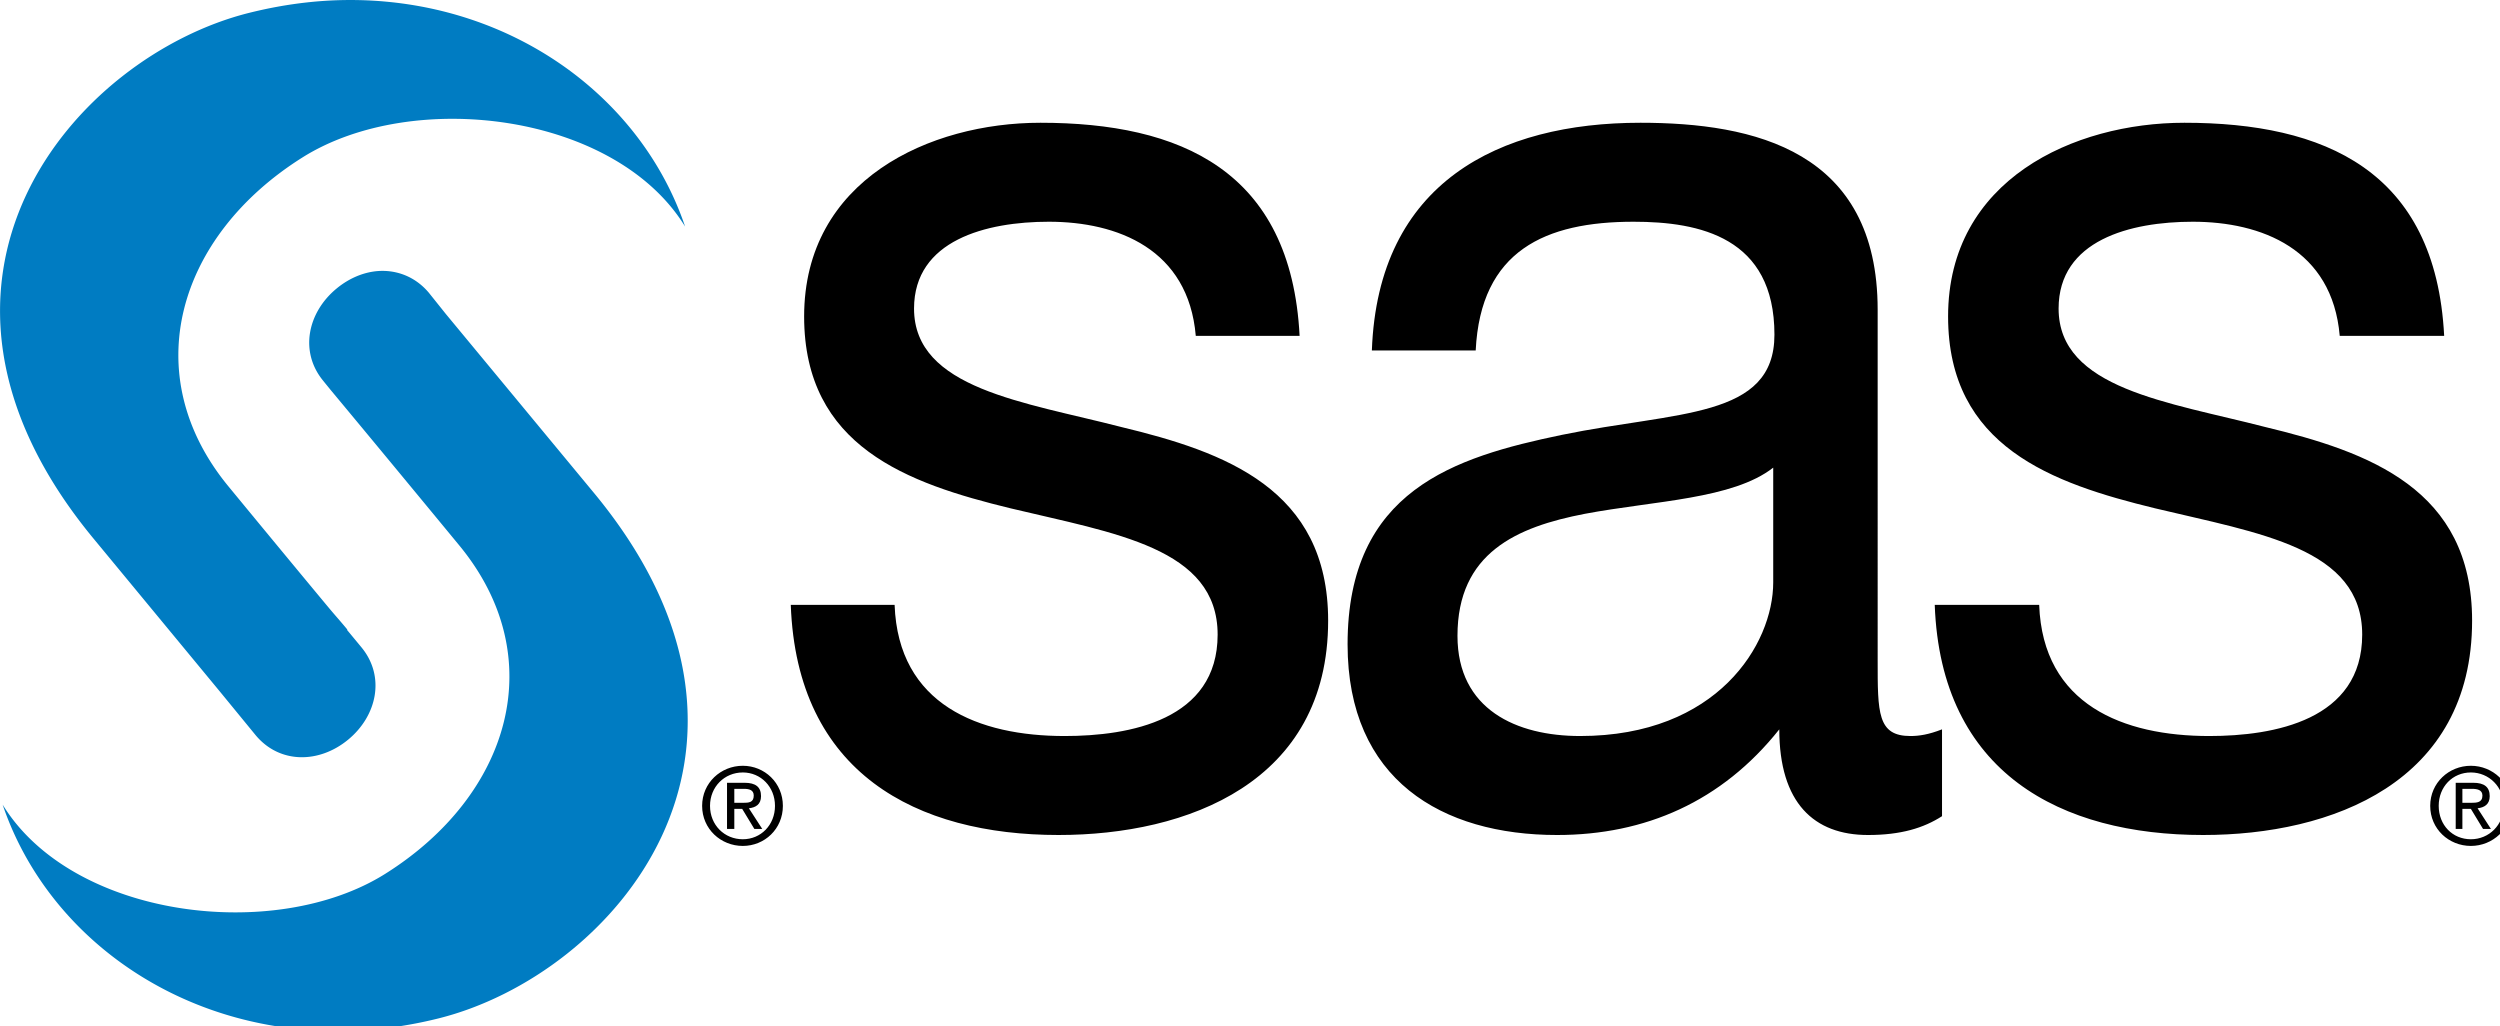 <?xml version="1.0" encoding="UTF-8" standalone="no"?>
<svg
   xmlns:dc="http://purl.org/dc/elements/1.1/"
   xmlns:cc="http://creativecommons.org/ns#"
   xmlns:rdf="http://www.w3.org/1999/02/22-rdf-syntax-ns#"
   xmlns:svg="http://www.w3.org/2000/svg"
   xmlns="http://www.w3.org/2000/svg"
   xmlns:sodipodi="http://sodipodi.sourceforge.net/DTD/sodipodi-0.dtd"
   xmlns:inkscape="http://www.inkscape.org/namespaces/inkscape"
   width="116.923"
   height="48"
   viewBox="0.472 -0.04 47.845 19.648"
   version="1.1"
   id="svg6"
   sodipodi:docname="SAS Institute.svg"
   inkscape:version="0.92.5 (2060ec1f9f, 2020-04-08)">
  <defs
     id="defs10" />
  <sodipodi:namedview
     pagecolor="#ffffff"
     bordercolor="#cccccc"
     borderopacity="1"
     objecttolerance="10"
     gridtolerance="10"
     guidetolerance="10"
     inkscape:pageopacity="0"
     inkscape:pageshadow="2"
     inkscape:window-width="1920"
     inkscape:window-height="1009"
     id="namedview8"
     showgrid="false"
     inkscape:zoom="1.6336995"
     inkscape:cx="28.574495"
     inkscape:cy="-3.3337086"
     inkscape:window-x="-8"
     inkscape:window-y="-8"
     inkscape:window-maximized="1"
     inkscape:current-layer="svg6" />
  <g
     id="g824"
     transform="matrix(0.047,0,0,0.047,0.443,-0.038)">
    <path
       id="path2"
       d="M 146.704,0 C 132.222,-0.327 117.261,1.365 101.938,5.194 31.084,22.892 -48.228,114.037 38.376,219.13 l 51.691,62.573 14.592,17.808 c 9.794,11.645 25.821,11.437 37.594,1.73 11.832,-9.754 15.195,-25.751 5.44,-37.593 a 3234.53,3234.53 0 0 0 -5.936,-7.172 h 0.247 c -3.735,-4.495 -4.547,-5.25 -8.408,-9.894 C 114.888,224.082 93.529,198.106 93.529,198.106 55.926,152.469 72.705,96.089 123.703,64.056 168.638,35.83 251.096,45.912 279.517,92.25 261.617,39.418 209.462,1.419 146.704,0 Z m 10.388,110.308 c -6.68,-0.228 -13.657,2.319 -19.538,7.172 -11.852,9.765 -15.186,25.78 -5.44,37.594 0.02,0.029 1.196,1.493 3.214,3.957 22.417,26.932 52.186,63.067 52.186,63.067 37.613,45.637 20.825,101.77 -30.173,133.804 -44.925,28.215 -127.393,18.113 -155.815,-28.195 22.032,64.997 95.873,107.487 177.58,87.059 70.873,-17.73 150.165,-108.615 63.562,-213.69 l -60.595,-73.207 -6.926,-8.656 c -4.897,-5.824 -11.373,-8.678 -18.055,-8.905 z"
       inkscape:connector-curvature="0"
       style="fill:#007cc2" />
    <path
       id="path4"
       d="m 424.203,49.96 c -44.865,0 -96.21,23.14 -96.209,78.896 0,53.076 42.213,67.975 84.09,78.154 42.382,10.18 84.338,16.076 84.338,51.444 0,34.843 -35.892,41.303 -62.325,41.303 -34.894,0 -67.768,-12.692 -69.252,-53.422 h -42.292 c 2.473,68.608 51.235,93.736 109.07,93.736 52.363,0 109.812,-21.35 109.812,-87.306 0,-53.61 -41.966,-68.707 -84.337,-78.896 -39.375,-10.181 -84.338,-15.532 -84.338,-48.23 0,-27.878 29.48,-35.367 54.906,-35.367 27.938,0 56.845,11.11 59.853,46.497 h 42.293 C 526.329,69.222 481.038,49.959 424.203,49.959 Z m 244.357,0 c -57.35,0 -106.844,24.139 -109.316,92.747 h 42.292 c 1.998,-40.74 28.413,-52.434 64.305,-52.434 26.938,0 57.38,6.332 57.38,46.003 0,34.309 -39.69,31.153 -86.564,40.809 -43.855,9.11 -87.306,22.596 -87.306,85.327 0,55.223 38.444,77.66 85.327,77.66 35.862,0 67.094,-13.563 90.521,-43.035 0,30.006 14.167,43.035 36.11,43.035 13.443,0 22.693,-2.85 30.173,-7.667 v -35.368 c -5.48,2.147 -9.378,2.72 -12.86,2.72 -13.455,0 -13.355,-9.456 -13.355,-30.914 V 126.136 C 765.265,61.276 714.929,49.96 668.56,49.96 Z m 221.603,0 c -44.864,0 -96.209,23.14 -96.209,78.896 0,53.076 42.471,67.975 84.338,78.154 42.391,10.18 84.338,16.076 84.338,51.444 0,34.843 -35.902,41.303 -62.326,41.303 -34.902,0 -67.768,-12.692 -69.25,-53.422 h -42.54 c 2.482,68.608 51.492,93.736 109.316,93.736 52.334,0 109.565,-21.35 109.565,-87.306 0,-53.61 -41.967,-68.707 -84.338,-78.896 -39.364,-10.181 -84.09,-15.532 -84.09,-48.23 0,-27.878 29.232,-35.367 54.658,-35.367 27.908,0 56.835,11.11 59.853,46.497 h 42.54 C 992.546,69.222 947.019,49.959 890.163,49.959 Z M 722.725,190.44 v 46.744 c 0,25.197 -22.804,62.573 -78.649,62.573 -25.9,0 -49.96,-10.773 -49.96,-40.81 0,-33.764 24.04,-44.35 51.938,-49.711 28.422,-5.351 60.228,-5.934 76.671,-18.796 z m -419.71,121.437 c -8.944,0 -16.57,6.945 -16.57,16.323 0,9.419 7.626,16.324 16.57,16.324 8.863,0 16.322,-6.905 16.322,-16.324 0,-9.378 -7.459,-16.323 -16.323,-16.323 z m 703.886,0 c -8.973,0 -16.57,6.955 -16.57,16.323 0,9.429 7.598,16.324 16.57,16.324 8.854,0 16.571,-6.896 16.571,-16.324 0,-9.368 -7.717,-16.323 -16.57,-16.323 z m -703.887,2.72 c 7.341,0 13.108,5.857 13.108,13.604 0,7.815 -5.768,13.604 -13.108,13.604 -7.479,0 -13.355,-5.788 -13.355,-13.604 0,-7.747 5.876,-13.603 13.355,-13.603 z m 703.887,0 c 7.341,0 13.355,5.867 13.355,13.604 0,7.826 -6.015,13.604 -13.355,13.604 -7.489,0 -13.108,-5.777 -13.108,-13.604 0,-7.737 5.618,-13.603 13.108,-13.603 z m -710.318,4.206 v 18.796 h 2.97 v -8.161 h 3.214 l 4.946,8.16 h 3.216 l -5.44,-8.408 c 2.79,-0.316 4.945,-1.572 4.945,-4.946 0,-3.72 -2.206,-5.44 -6.678,-5.44 h -7.173 z m 704.135,0 v 18.796 h 2.721 v -8.161 h 3.462 l 4.946,8.16 h 3.216 l -5.44,-8.408 c 2.74,-0.307 4.945,-1.572 4.945,-4.946 0,-3.72 -2.235,-5.44 -6.678,-5.44 h -7.172 z m -701.166,2.472 h 3.957 c 1.958,0 3.957,0.386 3.957,2.72 0,2.87 -2.009,2.969 -4.452,2.969 h -3.462 v -5.69 z m 703.887,0 h 3.957 c 1.998,0 4.204,0.376 4.204,2.72 0,2.87 -2.275,2.969 -4.699,2.969 h -3.462 v -5.69 z"
       inkscape:connector-curvature="0" />
  </g>
</svg>
